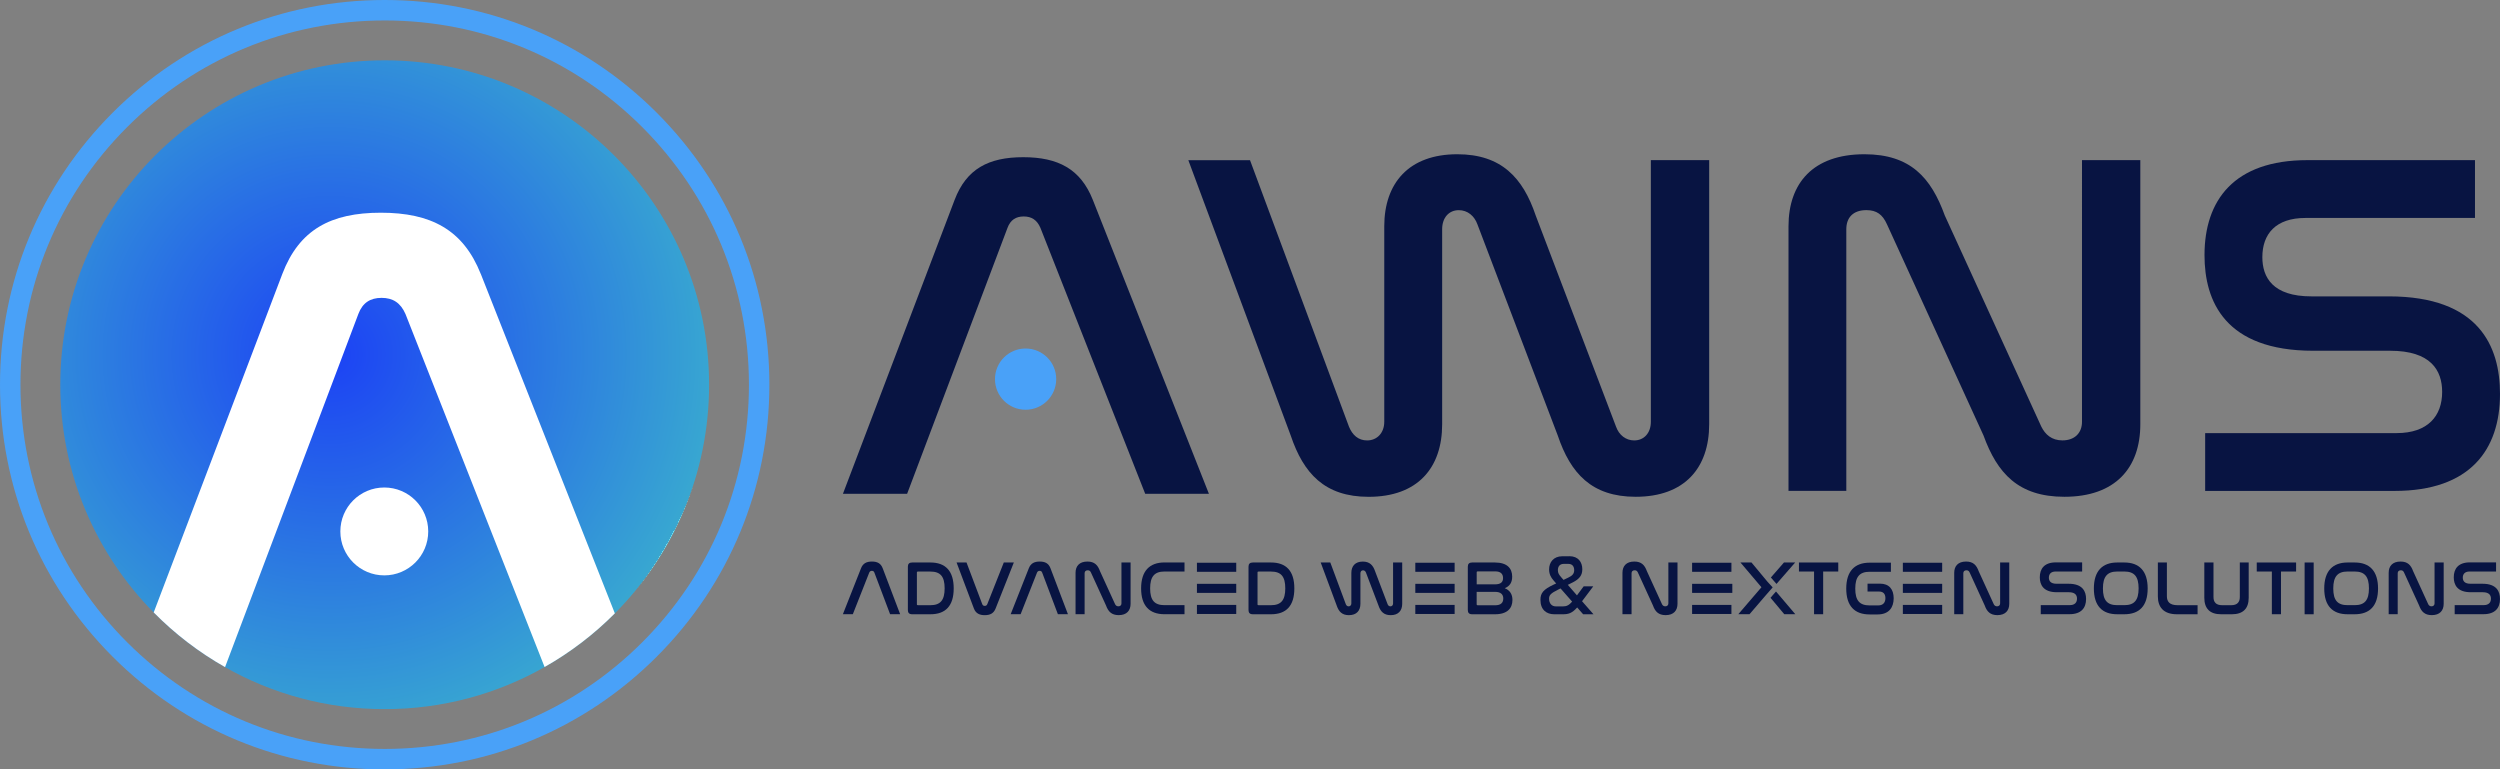 <?xml version="1.0" encoding="UTF-8"?><svg id="Layer_1" xmlns="http://www.w3.org/2000/svg" xmlns:xlink="http://www.w3.org/1999/xlink" viewBox="0 0 686.72 211.35"><rect x="0" y="0" width="686.72" height="211.35" fill="#808080" stroke="none"/><defs><style>.cls-1{fill:#49a1f8;}.cls-1,.cls-2,.cls-3,.cls-4,.cls-5{stroke-width:0px;}.cls-6{clip-path:url(#clippath);}.cls-2{fill:none;}.cls-3{fill:url(#radial-gradient);}.cls-4{fill:#081442;}.cls-5{fill:#fff;}</style><clipPath id="clippath"><path class="cls-2" d="M16.56,105.67c0,24.39,9.79,46.48,25.65,62.57,5.79,5.87,12.38,10.93,19.6,15.02,12.94,7.34,27.91,11.53,43.86,11.53s30.95-4.2,43.91-11.55c7.1-4.02,13.59-8.99,19.3-14.74,16.01-16.11,25.9-38.31,25.9-62.82,0-49.21-39.9-89.11-89.12-89.11S16.56,56.46,16.56,105.67"/></clipPath><radialGradient id="radial-gradient" cx="-3516.93" cy="1648.09" fx="-3516.93" fy="1648.09" r=".56" gradientTransform="translate(667040.53 312640.81) scale(189.64 -189.64)" gradientUnits="userSpaceOnUse"><stop offset="0" stop-color="#1c42f5"/><stop offset="1" stop-color="#38a7d1"/><stop offset="1" stop-color="#6be8fc"/></radialGradient></defs><g class="cls-6"><rect class="cls-3" x="16.56" y="16.56" width="178.22" height="178.22"/></g><path class="cls-5" d="M132.06,75.25c-4.83-12.18-13.73-16.82-27.45-16.82s-22.42,4.64-27.06,16.82l-35.33,92.98c5.79,5.87,12.38,10.93,19.6,15.02l36.61-96.99c1.16-3.09,3.28-4.44,6.38-4.44s5.22,1.35,6.57,4.44l38.21,96.96c7.1-4.02,13.59-8.99,19.3-14.74l-36.82-93.23Z"/><path class="cls-5" d="M117.63,145.98c0,6.67-5.41,12.07-12.07,12.07s-12.07-5.4-12.07-12.07,5.4-12.07,12.07-12.07,12.07,5.4,12.07,12.07"/><path class="cls-1" d="M105.67,211.35c-28.23,0-54.76-10.99-74.72-30.95C10.99,160.44,0,133.9,0,105.67S10.99,50.91,30.95,30.95C50.91,10.99,77.45,0,105.67,0s54.76,10.99,74.72,30.95c19.96,19.96,30.95,46.5,30.95,74.72s-10.99,54.76-30.95,74.72c-19.96,19.96-46.5,30.95-74.72,30.95M105.67,5.62c-26.73,0-51.85,10.41-70.75,29.3C16.03,53.82,5.62,78.95,5.62,105.67s10.41,51.85,29.3,70.75c18.9,18.9,44.02,29.3,70.75,29.3s51.85-10.41,70.75-29.3c18.9-18.9,29.3-44.02,29.3-70.75s-10.41-51.85-29.3-70.75c-18.9-18.9-44.02-29.3-70.75-29.3"/><path class="cls-4" d="M314.58,135.65h17.5l-31.9-80.76c-3.36-8.48-9.56-11.71-19.11-11.71s-15.61,3.23-18.84,11.71l-30.69,80.76h17.63l27.59-73.09c.81-2.15,2.29-3.1,4.44-3.1s3.63.94,4.58,3.1l28.8,73.09Z"/><path class="cls-4" d="M343.36,43.99l27.19,73.22c.94,2.29,2.56,3.77,4.98,3.77,2.69,0,4.71-2.02,4.71-5.12v-53.7c0-11.84,6.73-19.79,20.06-19.79,12.11,0,18.04,6.46,21.54,16.83l22.07,58.01c.81,2.29,2.69,3.77,4.98,3.77,2.69,0,4.58-2.02,4.58-5.12V43.99h16.02v72.55c0,11.98-6.73,19.92-20.19,19.92-12.11,0-17.9-6.46-21.4-16.82l-22.07-58.01c-.81-2.29-2.69-3.9-5.11-3.9-2.69,0-4.58,2.02-4.58,5.25v53.57c0,11.98-6.73,19.92-20.19,19.92-12.11,0-17.9-6.46-21.4-16.82l-28.13-75.64h16.96Z"/><path class="cls-4" d="M507.16,134.84h-15.88V62.16c0-11.84,6.73-19.79,20.86-19.79,12.65,0,18.31,6.46,22.07,16.82l26.52,58.01c1.08,2.15,2.83,3.77,5.79,3.77,3.36,0,5.38-2.02,5.38-5.11V43.99h16.02v72.55c0,11.98-6.86,19.92-20.86,19.92-12.65,0-18.44-6.46-22.21-16.83l-26.52-58.01c-1.21-2.69-2.83-3.9-5.65-3.9-3.63,0-5.52,2.02-5.52,5.25v71.88Z"/><path class="cls-4" d="M679.85,43.99v15.88h-46.57c-8.21,0-11.84,4.44-11.84,10.77,0,5.52,2.83,10.77,13.46,10.77h21.27c24.77,0,30.55,13.73,30.55,26.79,0,15.34-8.21,26.65-28.94,26.65h-52.05v-15.88h52.58c8.61,0,12.52-4.71,12.52-11.31,0-5.92-3.1-11.31-14.27-11.31h-21.13c-24.23,0-29.88-13.59-29.88-26.25,0-15.08,8.08-26.11,28.27-26.11h46.03Z"/><path class="cls-1" d="M290.13,104.14c0,4.64-3.76,8.41-8.41,8.41s-8.41-3.76-8.41-8.41,3.76-8.41,8.41-8.41,8.41,3.76,8.41,8.41"/><rect class="cls-4" x="388.77" y="154.58" width="10.8" height="2.49"/><rect class="cls-4" x="388.77" y="160.37" width="10.8" height="2.49"/><rect class="cls-4" x="388.77" y="166.16" width="10.8" height="2.49"/><rect class="cls-4" x="522.69" y="154.58" width="10.8" height="2.49"/><rect class="cls-4" x="522.69" y="160.37" width="10.8" height="2.49"/><rect class="cls-4" x="522.69" y="166.16" width="10.8" height="2.49"/><rect class="cls-4" x="464.8" y="154.58" width="10.8" height="2.49"/><rect class="cls-4" x="464.8" y="160.37" width="11.05" height="2.49"/><rect class="cls-4" x="464.8" y="166.16" width="10.8" height="2.49"/><rect class="cls-4" x="328.78" y="154.58" width="10.8" height="2.49"/><rect class="cls-4" x="328.78" y="160.37" width="10.8" height="2.49"/><rect class="cls-4" x="328.78" y="166.16" width="10.8" height="2.49"/><path class="cls-4" d="M234.27,168.72h-2.74l4.99-12.64c.53-1.33,1.5-1.83,2.99-1.83s2.44.51,2.95,1.83l4.8,12.64h-2.76l-4.32-11.44c-.13-.34-.36-.48-.69-.48s-.57.15-.72.48l-4.51,11.44Z"/><path class="cls-4" d="M255.57,154.51c4.15,0,6.4,2.32,6.4,7.12s-2.23,7.1-6.4,7.1h-5.01c-.8,0-1.18-.38-1.18-1.16v-11.9c0-.78.38-1.16,1.18-1.16h5.01ZM251.86,165.99c0,.19.08.25.27.25h3.43c2.76,0,3.92-1.37,3.92-4.63s-1.16-4.61-3.92-4.61h-3.43c-.19,0-.27.06-.27.25v8.74Z"/><path class="cls-4" d="M265.49,154.51l4.32,11.44c.13.34.36.48.7.48s.55-.15.69-.48l4.53-11.44h2.76l-5.01,12.64c-.53,1.33-1.5,1.83-2.97,1.83-1.39,0-2.46-.44-2.99-1.83l-4.76-12.64h2.74Z"/><path class="cls-4" d="M280.36,168.72h-2.74l4.99-12.64c.53-1.33,1.5-1.83,2.99-1.83s2.44.51,2.95,1.83l4.8,12.64h-2.76l-4.32-11.44c-.13-.34-.36-.48-.69-.48s-.57.15-.72.48l-4.51,11.44Z"/><path class="cls-4" d="M297.93,168.72h-2.49v-11.37c0-1.85,1.05-3.1,3.26-3.1,1.98,0,2.86,1.01,3.45,2.63l4.15,9.08c.17.34.44.59.91.59.53,0,.84-.32.84-.8v-11.25h2.51v11.35c0,1.87-1.07,3.12-3.26,3.12-1.98,0-2.89-1.01-3.48-2.63l-4.15-9.08c-.19-.42-.44-.61-.88-.61-.57,0-.86.32-.86.82v11.25Z"/><path class="cls-4" d="M325.37,154.51v2.48h-5.5c-2.74,0-3.94,1.37-3.94,4.63s1.18,4.61,3.94,4.61h5.5v2.49h-5.5c-4.15,0-6.42-2.34-6.42-7.1s2.3-7.12,6.42-7.12h5.5Z"/><path class="cls-4" d="M349.14,154.51c4.15,0,6.4,2.32,6.4,7.12s-2.23,7.1-6.4,7.1h-5.01c-.8,0-1.18-.38-1.18-1.16v-11.9c0-.78.38-1.16,1.18-1.16h5.01ZM345.43,165.99c0,.19.08.25.27.25h3.43c2.76,0,3.92-1.37,3.92-4.63s-1.16-4.61-3.92-4.61h-3.43c-.19,0-.27.06-.27.25v8.74Z"/><path class="cls-4" d="M365.42,154.51l4.26,11.46c.15.36.4.59.78.59.42,0,.74-.32.74-.8v-8.4c0-1.85,1.05-3.1,3.14-3.1,1.9,0,2.82,1.01,3.37,2.63l3.45,9.08c.13.36.42.59.78.59.42,0,.72-.32.72-.8v-11.25h2.51v11.35c0,1.87-1.05,3.12-3.16,3.12-1.9,0-2.8-1.01-3.35-2.63l-3.45-9.08c-.13-.36-.42-.61-.8-.61-.42,0-.72.32-.72.82v8.38c0,1.87-1.05,3.12-3.16,3.12-1.9,0-2.8-1.01-3.35-2.63l-4.4-11.84h2.65Z"/><path class="cls-4" d="M410.62,154.51c3.35,0,4.76,1.58,4.76,3.9,0,1.64-.72,2.63-2.04,3.16,1.35.55,2.11,1.6,2.11,3.24,0,2.27-1.41,3.92-4.76,3.92h-6.32c-.8,0-1.18-.38-1.18-1.16v-11.9c0-.78.38-1.16,1.18-1.16h6.26ZM405.63,160.51h5.05c1.47,0,2.19-.55,2.19-1.71s-.65-1.85-2.17-1.85h-4.8c-.17,0-.27.08-.27.25v3.31ZM405.63,166.03c0,.17.11.23.27.23h4.84c1.5,0,2.19-.69,2.19-1.85s-.74-1.83-2.19-1.83h-5.12v3.45Z"/><path class="cls-4" d="M431.1,152.78c2.42,0,3.54,1.62,3.54,3.6,0,1.6-.76,2.67-2.67,3.62l-1.31.65,2.51,2.89,1.85-2.48h2.63l-3.08,4.09,3.14,3.58h-2.84l-1.64-1.87c-1.45,1.64-2.46,1.87-3.94,1.87h-2.4c-2.04,0-3.75-1.2-3.75-3.96,0-1.85.78-2.86,3.73-4.23l.59-.27-.74-.86c-.72-.8-1.2-1.75-1.2-3.01,0-1.98,1.26-3.6,3.6-3.6h1.98ZM431.84,165.25l-3.18-3.62-.67.34c-1.98.99-2.48,1.48-2.48,2.49,0,1.26.71,2.11,1.87,2.11h1.94c.97,0,1.62-.27,2.53-1.31M428.76,158.47l.72.82,1.31-.63c1.07-.51,1.62-1.03,1.62-2.04,0-.93-.44-1.73-1.6-1.73h-1.26c-1.14,0-1.62.76-1.62,1.73,0,.76.3,1.24.84,1.85"/><path class="cls-4" d="M448.16,168.72h-2.49v-11.37c0-1.85,1.05-3.1,3.26-3.1,1.98,0,2.86,1.01,3.45,2.63l4.15,9.08c.17.34.44.59.91.59.53,0,.84-.32.84-.8v-11.25h2.51v11.35c0,1.87-1.07,3.12-3.26,3.12-1.98,0-2.89-1.01-3.47-2.63l-4.15-9.08c-.19-.42-.44-.61-.88-.61-.57,0-.86.32-.86.82v11.25Z"/><path class="cls-4" d="M487.85,162.47l-1.51,1.73,3.78,4.52h3.03l-5.31-6.25ZM493.11,154.51h-3.08l-3.59,4.12,1.54,1.77,5.13-5.89ZM485.47,159.75l-4.36-5.24h-3.03l5.77,6.8-6.36,7.41h3.08l4.38-5.1.47-.54,1.51-1.73"/><polygon class="cls-4" points="504.95 154.51 504.95 156.99 500.8 156.99 500.8 168.72 498.3 168.72 498.3 156.99 494.15 156.99 494.15 154.51 504.95 154.51"/><path class="cls-4" d="M519.41,154.58v2.48h-5.85c-2.74,0-3.94,1.37-3.94,4.63s1.18,4.61,3.94,4.61h2.36c1.39,0,1.98-.84,1.98-2s-.59-1.81-1.75-1.81h-3.16v-2.17h3.41c2.53,0,3.77,1.56,3.77,4.02s-1.24,4.44-4.42,4.44h-2.19c-4.15,0-6.42-2.34-6.42-7.1s2.3-7.12,6.42-7.12h5.85Z"/><path class="cls-4" d="M539.29,168.72h-2.49v-11.37c0-1.85,1.05-3.1,3.26-3.1,1.98,0,2.86,1.01,3.45,2.63l4.15,9.08c.17.34.44.59.91.59.53,0,.84-.32.84-.8v-11.25h2.51v11.35c0,1.87-1.07,3.12-3.26,3.12-1.98,0-2.89-1.01-3.47-2.63l-4.15-9.08c-.19-.42-.44-.61-.88-.61-.57,0-.86.32-.86.82v11.25Z"/><path class="cls-4" d="M571.94,154.51v2.48h-7.29c-1.28,0-1.85.7-1.85,1.68,0,.86.44,1.68,2.11,1.68h3.33c3.88,0,4.78,2.15,4.78,4.19,0,2.4-1.28,4.17-4.53,4.17h-7.92v-2.49h8c1.35,0,1.96-.74,1.96-1.77,0-.93-.48-1.77-2.23-1.77h-3.31c-3.79,0-4.68-2.13-4.68-4.11,0-2.36,1.26-4.09,4.42-4.09h7.2Z"/><path class="cls-4" d="M583.52,154.51c4.13,0,6.42,2.36,6.42,7.14s-2.27,7.08-6.42,7.08h-1.94c-4.15,0-6.42-2.32-6.42-7.08s2.3-7.14,6.42-7.14h1.94ZM581.59,156.99c-2.74,0-3.94,1.39-3.94,4.65s1.18,4.59,3.94,4.59h1.94c2.74,0,3.92-1.35,3.92-4.61s-1.18-4.63-3.92-4.63h-1.94Z"/><path class="cls-4" d="M595.22,154.51v9.29c0,1.37.67,2.44,2.91,2.44h5.52v2.49h-5.67c-3.77,0-5.24-2.06-5.24-4.91v-9.31h2.49Z"/><path class="cls-4" d="M608.02,154.51v9.5c0,1.41.72,2.23,2.36,2.23h2.53c1.6,0,2.34-.82,2.34-2.23v-9.5h2.44v9.69c0,2.99-1.58,4.53-4.61,4.53h-2.99c-3.03,0-4.59-1.54-4.59-4.53v-9.69h2.53Z"/><polygon class="cls-4" points="630.71 154.51 630.71 156.99 626.56 156.99 626.56 168.72 624.05 168.72 624.05 156.99 619.9 156.99 619.9 154.51 630.71 154.51"/><rect class="cls-4" x="633.05" y="154.51" width="2.49" height="14.22"/><path class="cls-4" d="M646.8,154.51c4.13,0,6.42,2.36,6.42,7.14s-2.27,7.08-6.42,7.08h-1.94c-4.15,0-6.42-2.32-6.42-7.08s2.3-7.14,6.42-7.14h1.94ZM644.86,156.99c-2.74,0-3.94,1.39-3.94,4.65s1.18,4.59,3.94,4.59h1.94c2.74,0,3.92-1.35,3.92-4.61s-1.18-4.63-3.92-4.63h-1.94Z"/><path class="cls-4" d="M658.62,168.72h-2.48v-11.37c0-1.85,1.05-3.1,3.26-3.1,1.98,0,2.86,1.01,3.45,2.63l4.15,9.08c.17.34.44.59.9.59.53,0,.84-.32.84-.8v-11.25h2.51v11.35c0,1.87-1.07,3.12-3.26,3.12-1.98,0-2.89-1.01-3.48-2.63l-4.15-9.08c-.19-.42-.44-.61-.88-.61-.57,0-.86.32-.86.82v11.25Z"/><path class="cls-4" d="M685.64,154.51v2.48h-7.29c-1.28,0-1.85.7-1.85,1.68,0,.86.44,1.68,2.11,1.68h3.33c3.88,0,4.78,2.15,4.78,4.19,0,2.4-1.29,4.17-4.53,4.17h-7.92v-2.49h8c1.35,0,1.96-.74,1.96-1.77,0-.93-.48-1.77-2.23-1.77h-3.31c-3.79,0-4.67-2.13-4.67-4.11,0-2.36,1.26-4.09,4.42-4.09h7.2Z"/></svg>